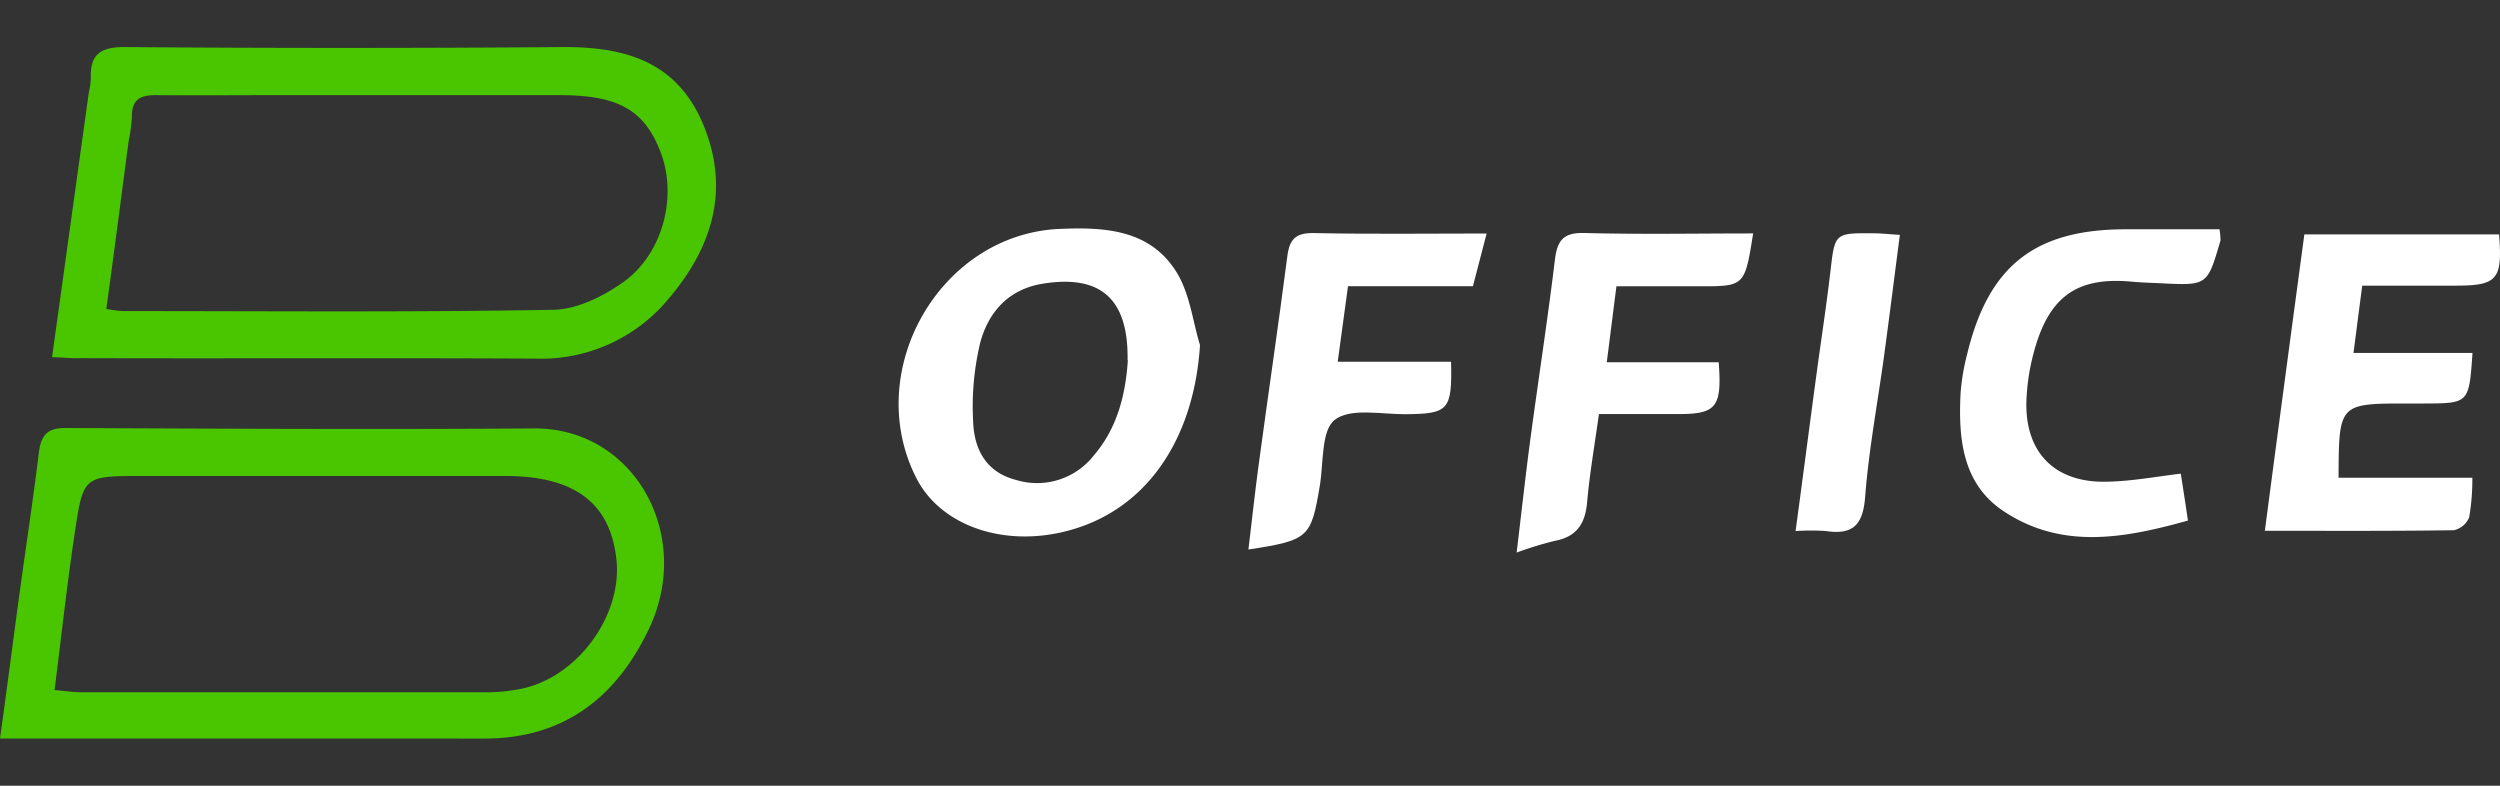 <svg id="Capa_1" data-name="Capa 1" xmlns="http://www.w3.org/2000/svg" viewBox="0 0 350 110"><rect x="0" y="0" width="350" height="110" fill="#333333" stroke="none"/><defs><style>.cls-1{fill:#49c600;}.cls-2{fill:#fff;}</style></defs><title>B-OFFICE - LOGO</title><path class="cls-1" d="M7.29,50c1.76-12.69,3.45-24.89,5.15-37.08A12.13,12.13,0,0,0,12.72,11c-.14-3.39,1.34-4.43,4.78-4.41q30.59.24,61.17,0c8.66-.06,16,1.92,19.72,10.7,3.89,9.19,1.34,17.31-4.74,24.48a23.14,23.14,0,0,1-18.56,8.44c-21.27-.12-42.55,0-63.82-.07C10.17,50.19,9.06,50.06,7.29,50Zm7.6-6.75a20.29,20.29,0,0,0,2.23.3c20.12,0,40.24.18,60.36-.18,3.33-.06,7-1.89,9.83-3.91,5.53-4,7.49-11.92,5.23-18s-6-8.13-14.15-8.14H38c-5.41,0-10.82.05-16.22,0-2.15,0-3.34.61-3.31,3a22.77,22.77,0,0,1-.45,3.36C17,27.37,16,35.19,14.89,43.2Z"/><path class="cls-1" d="M0,103.39c1-7.13,1.85-13.82,2.76-20.51.89-6.48,1.88-12.94,2.67-19.43.29-2.37,1.05-3.54,3.7-3.53,21.88.1,43.75.21,65.63.06C88.62,59.88,97,74.61,91,87.73,86.45,97.5,79.08,103.4,67.82,103.4Zm7.64-6.78c1.54.13,2.64.31,3.74.31q28.49,0,57,0a25.06,25.06,0,0,0,4.49-.47c7.88-1.54,14.28-10.2,13.43-18.11S80.46,66.65,70.79,66.64q-25.46,0-50.93,0c-8.07,0-8.2,0-9.36,7.73C9.4,81.66,8.6,89,7.64,96.61Z"/><path class="cls-2" d="M168,48.33c-.87,13.39-7.65,23.17-18.6,26-8.91,2.33-17.7-.74-21.09-7.36-7.68-15,3.25-34.17,20-34.92,6.43-.28,12.91.07,16.6,6.38C166.6,41.38,167,45,168,48.33Zm-10.14,2.1c.14-8.65-3.82-12-11.83-10.72-4.86.77-7.64,4-8.79,8.23a38.39,38.39,0,0,0-1,11.08c.13,3.84,1.8,7.1,6,8.17A10.07,10.07,0,0,0,153.1,63.8C156.54,59.81,157.59,55,157.9,50.43Z"/><path class="cls-2" d="M322.61,32.82h27.26c.5,6.34-.24,7.18-6.16,7.17-4.26,0-8.51,0-13,0-.41,3.18-.78,6-1.22,9.42h16.66c-.49,7.06-.49,7.06-6.79,7.08h-2.26c-9.66,0-9.66,0-9.7,10.39h18.73a31.56,31.56,0,0,1-.44,5.52,3,3,0,0,1-2.15,1.83c-8.53.13-17.06.08-26.46.08C318.92,60.31,320.74,46.71,322.61,32.82Z"/><path class="cls-2" d="M305.31,66.31c.31,2,.63,4,1,6.57-8.86,2.47-17.6,4.11-25.77-1.29-5.81-3.83-6.38-10.18-6.06-16.53a31,31,0,0,1,.94-5.55c3-12.36,9.53-17.44,22.31-17.41h13a9.78,9.78,0,0,1,.14,1.56c-1.84,6.32-1.84,6.32-8.31,6-1.38-.07-2.77-.1-4.15-.23-8.2-.74-12.21,2.47-14.17,12a29.44,29.44,0,0,0-.49,3.74c-.64,7.89,3.7,12.59,11.54,12.26C298.57,67.34,301.78,66.74,305.31,66.31Z"/><path class="cls-2" d="M245.44,32.68c-1.18,7.41-1.18,7.41-7.6,7.4H226.3c-.46,3.58-.87,6.88-1.35,10.64h15.67c.47,6.35-.33,7.27-5.84,7.25H223.85c-.59,4.28-1.3,8.32-1.66,12.4-.27,3-1.5,4.8-4.56,5.36a49.15,49.15,0,0,0-5.3,1.63c.68-5.63,1.24-10.79,1.93-15.94,1.12-8.34,2.41-16.66,3.42-25,.33-2.74,1.15-3.88,4.16-3.8C229.6,32.83,237.37,32.68,245.44,32.68Z"/><path class="cls-2" d="M174.78,76.93c.48-4,.91-8,1.44-11.91,1.31-9.7,2.74-19.38,4-29.1.31-2.51,1.22-3.34,3.78-3.29,7.88.17,15.77.06,24.13.06-.7,2.69-1.26,4.83-1.92,7.38H188.72c-.49,3.6-.92,6.78-1.44,10.57h15.87c.16,6.83-.35,7.3-6.48,7.35-3.35,0-7.63-.9-9.8.78-1.92,1.5-1.56,6-2.09,9.19C183.56,75.29,183.22,75.64,174.78,76.93Z"/><path class="cls-2" d="M251.38,74.35c1-7.36,1.88-14.16,2.8-21,.68-5.09,1.47-10.17,2.07-15.27.63-5.44.56-5.46,6-5.42,1.09,0,2.18.13,3.73.22-.76,5.86-1.46,11.41-2.21,16.95-.9,6.58-2.14,13.13-2.65,19.74-.31,4-1.77,5.34-5.53,4.77A31.65,31.65,0,0,0,251.38,74.35Z"/></svg>